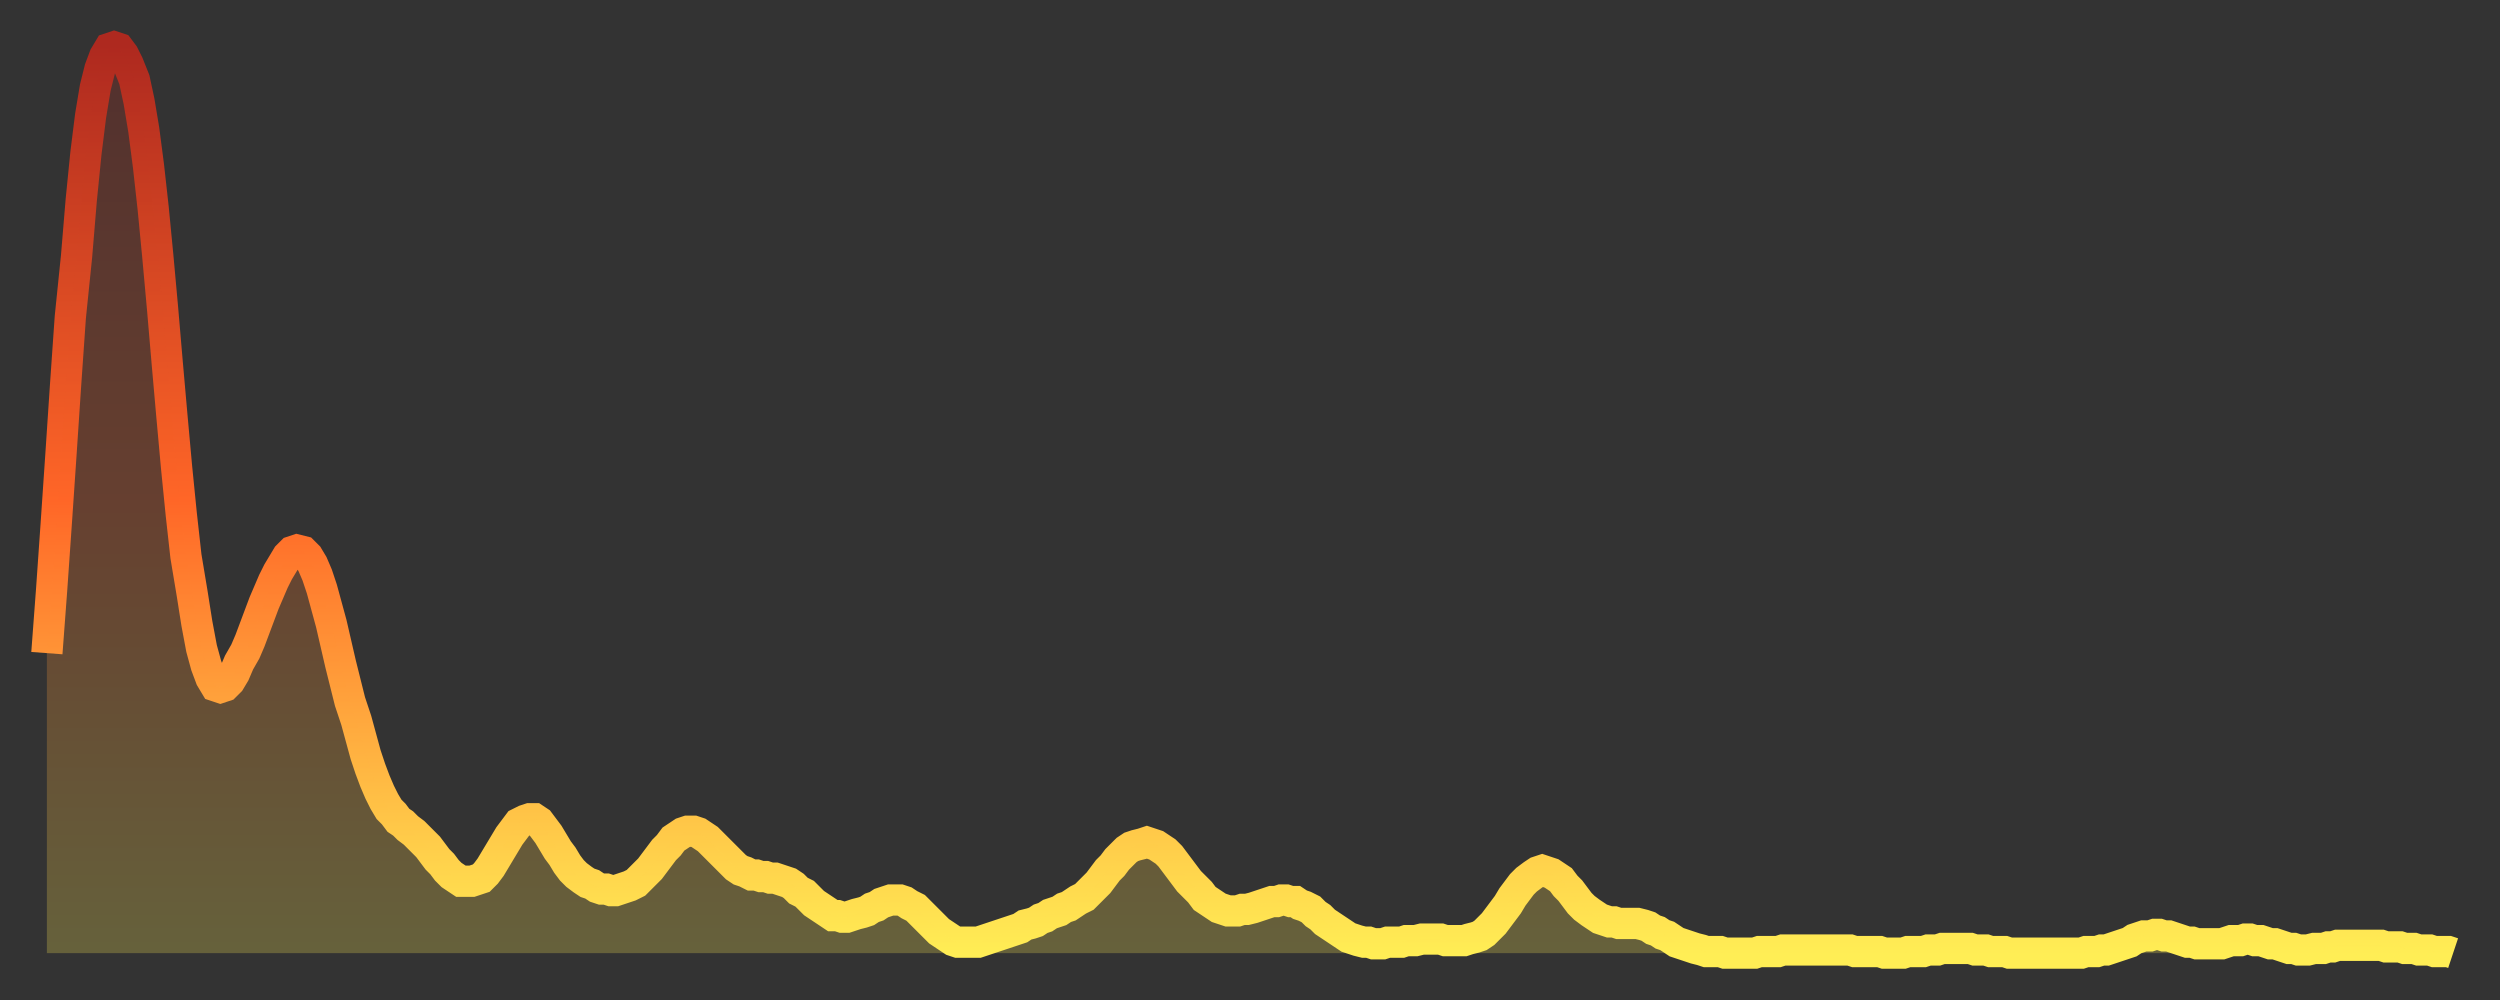 <?xml version="1.0" encoding="utf-8" ?>
<svg baseProfile="full" height="64" version="1.1" width="160" xmlns="http://www.w3.org/2000/svg" xmlns:ev="http://www.w3.org/2001/xml-events" xmlns:xlink="http://www.w3.org/1999/xlink"><rect width="100%" height="100%" fill="#333333" stroke="none"/><defs><linearGradient id="id1369376" x1="0" x2="0" y1="0" y2="1"><stop offset="0%" stop-color="#ae291f" /><stop offset="50%" stop-color="#ff6627" /><stop offset="100%" stop-color="#ffee55" /></linearGradient></defs><g transform="translate(3,3)"><g><path d="M 0.0 38.8 0.3 34.8 0.6 30.5 0.9 26.1 1.2 21.6 1.5 17.3 1.9 13.4 2.2 9.8 2.5 6.8 2.8 4.4 3.1 2.6 3.4 1.4 3.7 0.6 4.0 0.1 4.3 0.0 4.6 0.1 4.9 0.5 5.2 1.1 5.6 2.1 5.9 3.5 6.2 5.3 6.5 7.6 6.8 10.3 7.1 13.4 7.4 16.7 7.7 20.2 8.0 23.6 8.3 26.9 8.6 29.9 8.9 32.6 9.3 35.0 9.6 36.9 9.9 38.5 10.2 39.6 10.5 40.4 10.8 40.9 11.1 41.0 11.4 40.9 11.7 40.6 12.0 40.1 12.3 39.4 12.7 38.7 13.0 38.0 13.3 37.2 13.6 36.4 13.9 35.6 14.2 34.9 14.5 34.2 14.8 33.6 15.1 33.1 15.4 32.6 15.7 32.3 16.0 32.2 16.4 32.3 16.7 32.6 17.0 33.1 17.3 33.8 17.6 34.7 17.9 35.8 18.2 36.9 18.5 38.2 18.8 39.5 19.1 40.7 19.4 41.9 19.8 43.1 20.1 44.2 20.4 45.3 20.7 46.2 21.0 47.0 21.3 47.7 21.6 48.3 21.9 48.8 22.2 49.1 22.5 49.5 22.8 49.7 23.1 50.0 23.5 50.3 23.8 50.6 24.1 50.9 24.4 51.2 24.7 51.6 25.0 52.0 25.3 52.3 25.6 52.7 25.9 53.0 26.2 53.2 26.5 53.4 26.8 53.4 27.2 53.4 27.5 53.3 27.8 53.2 28.1 52.9 28.4 52.5 28.7 52.0 29.0 51.5 29.3 51.0 29.6 50.5 29.9 50.1 30.2 49.7 30.6 49.5 30.9 49.4 31.2 49.4 31.5 49.6 31.8 50.0 32.1 50.4 32.4 50.9 32.7 51.4 33.0 51.8 33.3 52.3 33.6 52.7 33.9 53.0 34.3 53.3 34.6 53.5 34.9 53.6 35.2 53.8 35.5 53.9 35.8 53.9 36.1 54.0 36.4 54.0 36.7 53.9 37.0 53.8 37.3 53.7 37.7 53.5 38.0 53.2 38.3 52.9 38.6 52.6 38.9 52.2 39.2 51.8 39.5 51.4 39.8 51.1 40.1 50.7 40.4 50.5 40.7 50.3 41.0 50.2 41.4 50.2 41.7 50.3 42.0 50.5 42.3 50.7 42.6 51.0 42.9 51.3 43.2 51.6 43.5 51.9 43.8 52.2 44.1 52.5 44.4 52.7 44.7 52.8 45.1 53.0 45.4 53.0 45.7 53.1 46.0 53.1 46.3 53.2 46.6 53.2 46.9 53.3 47.2 53.4 47.5 53.5 47.8 53.7 48.1 54.0 48.5 54.2 48.8 54.5 49.1 54.8 49.4 55.0 49.7 55.2 50.0 55.4 50.3 55.6 50.6 55.6 50.9 55.7 51.2 55.7 51.5 55.6 51.8 55.5 52.2 55.4 52.5 55.3 52.8 55.1 53.1 55.0 53.4 54.8 53.7 54.7 54.0 54.6 54.3 54.6 54.6 54.6 54.9 54.7 55.2 54.9 55.6 55.1 55.9 55.4 56.2 55.7 56.5 56.0 56.8 56.3 57.1 56.6 57.4 56.8 57.7 57.0 58.0 57.2 58.3 57.3 58.6 57.3 58.9 57.3 59.3 57.3 59.6 57.3 59.9 57.2 60.2 57.1 60.5 57.0 60.8 56.9 61.1 56.8 61.4 56.7 61.7 56.6 62.0 56.5 62.3 56.4 62.6 56.2 63.0 56.1 63.3 56.0 63.6 55.8 63.9 55.7 64.2 55.5 64.5 55.4 64.8 55.3 65.1 55.1 65.4 55.0 65.7 54.8 66.0 54.6 66.4 54.4 66.7 54.1 67.0 53.8 67.3 53.5 67.6 53.1 67.9 52.7 68.2 52.4 68.5 52.0 68.8 51.7 69.1 51.4 69.4 51.2 69.7 51.1 70.1 51.0 70.4 50.9 70.7 51.0 71.0 51.1 71.3 51.3 71.6 51.5 71.9 51.8 72.2 52.2 72.5 52.6 72.8 53.0 73.1 53.4 73.5 53.8 73.8 54.1 74.1 54.5 74.4 54.7 74.7 54.9 75.0 55.1 75.3 55.2 75.6 55.3 75.9 55.3 76.2 55.3 76.5 55.2 76.8 55.2 77.2 55.1 77.5 55.0 77.8 54.9 78.1 54.8 78.4 54.7 78.7 54.7 79.0 54.6 79.3 54.6 79.6 54.7 79.9 54.7 80.2 54.9 80.5 55.0 80.9 55.2 81.2 55.5 81.5 55.7 81.8 56.0 82.1 56.2 82.4 56.4 82.7 56.6 83.0 56.8 83.3 57.0 83.6 57.1 83.9 57.2 84.3 57.3 84.6 57.3 84.9 57.4 85.2 57.4 85.5 57.4 85.8 57.3 86.1 57.3 86.4 57.3 86.7 57.3 87.0 57.2 87.3 57.2 87.6 57.2 88.0 57.1 88.3 57.1 88.6 57.1 88.9 57.1 89.2 57.1 89.5 57.2 89.8 57.2 90.1 57.2 90.4 57.2 90.7 57.2 91.0 57.1 91.4 57.0 91.7 56.9 92.0 56.7 92.3 56.4 92.6 56.1 92.9 55.7 93.2 55.3 93.5 54.9 93.8 54.4 94.1 54.0 94.4 53.6 94.7 53.3 95.1 53.0 95.4 52.8 95.7 52.7 96.0 52.8 96.3 52.9 96.6 53.1 96.9 53.3 97.2 53.7 97.5 54.0 97.8 54.4 98.1 54.8 98.4 55.1 98.8 55.4 99.1 55.6 99.4 55.8 99.7 55.9 100.0 56.0 100.3 56.0 100.6 56.1 100.9 56.1 101.2 56.1 101.5 56.1 101.8 56.1 102.2 56.2 102.5 56.3 102.8 56.5 103.1 56.6 103.4 56.8 103.7 56.9 104.0 57.1 104.3 57.3 104.6 57.4 104.9 57.5 105.2 57.6 105.5 57.7 105.9 57.8 106.2 57.9 106.5 57.9 106.8 57.9 107.1 57.9 107.4 58.0 107.7 58.0 108.0 58.0 108.3 58.0 108.6 58.0 108.9 58.0 109.3 58.0 109.6 57.9 109.9 57.9 110.2 57.9 110.5 57.9 110.8 57.9 111.1 57.8 111.4 57.8 111.7 57.8 112.0 57.8 112.3 57.8 112.6 57.8 113.0 57.8 113.3 57.8 113.6 57.8 113.9 57.8 114.2 57.8 114.5 57.8 114.8 57.8 115.1 57.8 115.4 57.8 115.7 57.9 116.0 57.9 116.3 57.9 116.7 57.9 117.0 57.9 117.3 57.9 117.6 58.0 117.9 58.0 118.2 58.0 118.5 58.0 118.8 58.0 119.1 57.9 119.4 57.9 119.7 57.9 120.1 57.9 120.4 57.8 120.7 57.8 121.0 57.8 121.3 57.7 121.6 57.7 121.9 57.7 122.2 57.7 122.5 57.7 122.8 57.7 123.1 57.7 123.4 57.8 123.8 57.8 124.1 57.8 124.4 57.9 124.7 57.9 125.0 57.9 125.3 57.9 125.6 58.0 125.9 58.0 126.2 58.0 126.5 58.0 126.8 58.0 127.2 58.0 127.5 58.0 127.8 58.0 128.1 58.0 128.4 58.0 128.7 58.0 129.0 58.0 129.3 58.0 129.6 58.0 129.9 58.0 130.2 58.0 130.5 57.9 130.9 57.9 131.2 57.9 131.5 57.8 131.8 57.8 132.1 57.7 132.4 57.6 132.7 57.5 133.0 57.4 133.3 57.3 133.6 57.1 133.9 57.0 134.2 56.9 134.6 56.9 134.9 56.8 135.2 56.8 135.5 56.9 135.8 56.9 136.1 57.0 136.4 57.1 136.7 57.2 137.0 57.3 137.3 57.3 137.6 57.4 138.0 57.4 138.3 57.4 138.6 57.4 138.9 57.4 139.2 57.4 139.5 57.3 139.8 57.2 140.1 57.2 140.4 57.2 140.7 57.1 141.0 57.1 141.3 57.2 141.7 57.2 142.0 57.3 142.3 57.4 142.6 57.4 142.9 57.5 143.2 57.6 143.5 57.7 143.8 57.7 144.1 57.8 144.4 57.8 144.7 57.8 145.1 57.7 145.4 57.7 145.7 57.7 146.0 57.6 146.3 57.6 146.6 57.5 146.9 57.5 147.2 57.5 147.5 57.5 147.8 57.5 148.1 57.5 148.4 57.5 148.8 57.5 149.1 57.5 149.4 57.5 149.7 57.6 150.0 57.6 150.3 57.6 150.6 57.6 150.9 57.7 151.2 57.7 151.5 57.7 151.8 57.8 152.1 57.8 152.5 57.8 152.8 57.9 153.1 57.9 153.4 57.9 153.7 57.9 154.0 58.0" fill="none" id="graph-curve" opacity="1" stroke="url(#id1369376)" stroke-width="2" /><path d="M 0 58 L 0.0 38.8 0.3 34.8 0.6 30.5 0.9 26.1 1.2 21.6 1.5 17.3 1.9 13.4 2.2 9.8 2.5 6.8 2.8 4.4 3.1 2.6 3.4 1.4 3.7 0.6 4.0 0.1 4.3 0.0 4.6 0.1 4.9 0.5 5.2 1.1 5.6 2.1 5.9 3.5 6.2 5.3 6.5 7.6 6.8 10.3 7.1 13.4 7.4 16.7 7.7 20.2 8.0 23.6 8.3 26.9 8.6 29.9 8.9 32.6 9.3 35.0 9.6 36.9 9.9 38.5 10.2 39.6 10.5 40.4 10.8 40.9 11.1 41.0 11.4 40.9 11.7 40.6 12.0 40.1 12.3 39.4 12.7 38.7 13.0 38.0 13.3 37.2 13.6 36.4 13.9 35.6 14.2 34.9 14.5 34.2 14.8 33.6 15.1 33.1 15.4 32.6 15.7 32.3 16.0 32.2 16.4 32.3 16.7 32.6 17.0 33.1 17.3 33.8 17.6 34.7 17.9 35.8 18.2 36.9 18.5 38.2 18.8 39.5 19.1 40.7 19.4 41.9 19.8 43.1 20.1 44.2 20.4 45.3 20.7 46.2 21.0 47.0 21.3 47.7 21.6 48.3 21.9 48.8 22.2 49.1 22.5 49.5 22.8 49.7 23.1 50.0 23.5 50.3 23.8 50.6 24.1 50.9 24.4 51.2 24.7 51.6 25.0 52.0 25.3 52.3 25.6 52.7 25.9 53.0 26.2 53.2 26.5 53.4 26.8 53.4 27.2 53.4 27.5 53.3 27.8 53.2 28.1 52.9 28.4 52.5 28.7 52.0 29.0 51.5 29.3 51.0 29.6 50.5 29.9 50.1 30.2 49.7 30.6 49.5 30.9 49.4 31.2 49.4 31.5 49.6 31.8 50.0 32.1 50.4 32.4 50.9 32.7 51.4 33.0 51.8 33.3 52.3 33.6 52.7 33.9 53.0 34.3 53.3 34.6 53.5 34.9 53.6 35.2 53.8 35.5 53.9 35.8 53.9 36.1 54.0 36.4 54.0 36.7 53.9 37.0 53.8 37.3 53.7 37.7 53.5 38.0 53.2 38.3 52.9 38.6 52.6 38.9 52.2 39.2 51.8 39.5 51.4 39.8 51.1 40.1 50.7 40.4 50.5 40.7 50.3 41.0 50.2 41.4 50.2 41.7 50.3 42.0 50.5 42.3 50.7 42.6 51.0 42.9 51.3 43.2 51.6 43.5 51.9 43.8 52.2 44.1 52.5 44.4 52.7 44.7 52.8 45.1 53.0 45.4 53.0 45.7 53.1 46.0 53.1 46.3 53.2 46.6 53.2 46.9 53.3 47.2 53.4 47.5 53.5 47.8 53.7 48.1 54.0 48.5 54.2 48.8 54.5 49.1 54.8 49.4 55.0 49.7 55.2 50.0 55.4 50.3 55.6 50.6 55.6 50.9 55.7 51.2 55.7 51.5 55.6 51.8 55.5 52.2 55.4 52.5 55.3 52.8 55.1 53.1 55.0 53.4 54.8 53.7 54.7 54.0 54.6 54.3 54.6 54.6 54.6 54.9 54.7 55.2 54.9 55.6 55.1 55.9 55.4 56.2 55.7 56.5 56.0 56.8 56.3 57.1 56.6 57.4 56.8 57.7 57.0 58.0 57.2 58.3 57.3 58.6 57.3 58.9 57.3 59.3 57.3 59.6 57.3 59.9 57.2 60.2 57.1 60.5 57.0 60.8 56.9 61.1 56.8 61.4 56.7 61.7 56.6 62.0 56.5 62.3 56.4 62.6 56.2 63.0 56.1 63.3 56.0 63.6 55.8 63.9 55.7 64.2 55.5 64.5 55.4 64.8 55.3 65.1 55.1 65.4 55.0 65.7 54.8 66.0 54.6 66.4 54.4 66.7 54.1 67.0 53.8 67.3 53.5 67.6 53.1 67.9 52.7 68.2 52.4 68.5 52.0 68.8 51.7 69.1 51.4 69.4 51.2 69.7 51.1 70.1 51.0 70.4 50.9 70.7 51.0 71.0 51.1 71.3 51.3 71.6 51.5 71.9 51.8 72.2 52.2 72.5 52.6 72.8 53.0 73.1 53.4 73.5 53.8 73.8 54.1 74.1 54.5 74.4 54.7 74.7 54.9 75.0 55.1 75.3 55.2 75.6 55.3 75.9 55.3 76.2 55.3 76.5 55.2 76.8 55.2 77.2 55.1 77.5 55.0 77.8 54.9 78.1 54.8 78.4 54.7 78.7 54.7 79.0 54.6 79.3 54.6 79.6 54.7 79.9 54.7 80.2 54.9 80.5 55.0 80.9 55.2 81.2 55.5 81.5 55.7 81.8 56.0 82.1 56.2 82.4 56.4 82.7 56.6 83.0 56.8 83.3 57.0 83.6 57.1 83.9 57.2 84.3 57.3 84.6 57.3 84.9 57.4 85.2 57.4 85.5 57.4 85.8 57.3 86.1 57.3 86.4 57.3 86.7 57.3 87.0 57.2 87.3 57.2 87.6 57.2 88.0 57.1 88.3 57.1 88.6 57.1 88.9 57.1 89.2 57.1 89.5 57.2 89.8 57.2 90.1 57.2 90.4 57.2 90.7 57.2 91.0 57.1 91.4 57.0 91.7 56.9 92.0 56.7 92.3 56.4 92.6 56.1 92.9 55.7 93.2 55.3 93.5 54.9 93.8 54.4 94.1 54.0 94.4 53.6 94.7 53.3 95.1 53.0 95.4 52.8 95.7 52.7 96.0 52.8 96.3 52.9 96.6 53.1 96.9 53.3 97.2 53.7 97.5 54.0 97.8 54.4 98.1 54.8 98.4 55.1 98.8 55.4 99.1 55.6 99.4 55.8 99.7 55.9 100.0 56.0 100.3 56.0 100.6 56.1 100.9 56.1 101.2 56.1 101.5 56.1 101.8 56.1 102.2 56.2 102.5 56.3 102.8 56.5 103.1 56.6 103.4 56.8 103.7 56.9 104.0 57.1 104.3 57.3 104.6 57.4 104.9 57.5 105.2 57.6 105.5 57.7 105.9 57.8 106.2 57.9 106.5 57.9 106.8 57.9 107.1 57.9 107.4 58.0 107.7 58.0 108.0 58.0 108.3 58.0 108.6 58.0 108.9 58.0 109.3 58.0 109.6 57.9 109.9 57.9 110.2 57.9 110.5 57.9 110.8 57.9 111.1 57.8 111.4 57.8 111.7 57.8 112.0 57.8 112.3 57.8 112.6 57.8 113.0 57.8 113.3 57.8 113.6 57.8 113.9 57.8 114.2 57.8 114.5 57.8 114.8 57.8 115.1 57.8 115.4 57.8 115.7 57.9 116.0 57.9 116.3 57.9 116.7 57.9 117.0 57.9 117.3 57.9 117.6 58.0 117.9 58.0 118.2 58.0 118.5 58.0 118.8 58.0 119.1 57.9 119.4 57.9 119.7 57.9 120.1 57.9 120.4 57.8 120.7 57.8 121.0 57.8 121.3 57.7 121.6 57.7 121.9 57.7 122.2 57.7 122.5 57.7 122.8 57.7 123.1 57.7 123.4 57.8 123.8 57.8 124.1 57.8 124.4 57.9 124.7 57.9 125.0 57.9 125.3 57.9 125.6 58.0 125.9 58.0 126.2 58.0 126.5 58.0 126.8 58.0 127.2 58.0 127.5 58.0 127.8 58.0 128.1 58.0 128.4 58.0 128.7 58.0 129.0 58.0 129.3 58.0 129.6 58.0 129.9 58.0 130.2 58.0 130.5 57.9 130.9 57.9 131.2 57.9 131.5 57.8 131.8 57.8 132.1 57.7 132.4 57.6 132.7 57.5 133.0 57.4 133.3 57.3 133.6 57.1 133.9 57.0 134.2 56.9 134.6 56.9 134.9 56.8 135.2 56.8 135.5 56.9 135.8 56.9 136.1 57.0 136.4 57.1 136.7 57.2 137.0 57.3 137.3 57.3 137.6 57.4 138.0 57.4 138.3 57.4 138.6 57.4 138.9 57.4 139.2 57.4 139.5 57.3 139.8 57.2 140.1 57.2 140.4 57.2 140.7 57.1 141.0 57.1 141.3 57.2 141.7 57.2 142.0 57.3 142.3 57.4 142.6 57.4 142.9 57.5 143.2 57.6 143.5 57.7 143.8 57.7 144.1 57.8 144.4 57.8 144.7 57.8 145.1 57.7 145.4 57.7 145.7 57.7 146.0 57.6 146.3 57.6 146.6 57.5 146.9 57.5 147.2 57.5 147.5 57.5 147.8 57.5 148.1 57.5 148.4 57.5 148.8 57.5 149.1 57.5 149.4 57.5 149.7 57.6 150.0 57.6 150.3 57.6 150.6 57.6 150.9 57.7 151.2 57.7 151.5 57.7 151.8 57.8 152.1 57.8 152.5 57.8 152.8 57.9 153.1 57.9 153.4 57.9 153.7 57.9 154.0 58.0 154 58" fill="url(#id1369376)" fill-opacity=".25" id="graph-shadow" /></g></g></svg>